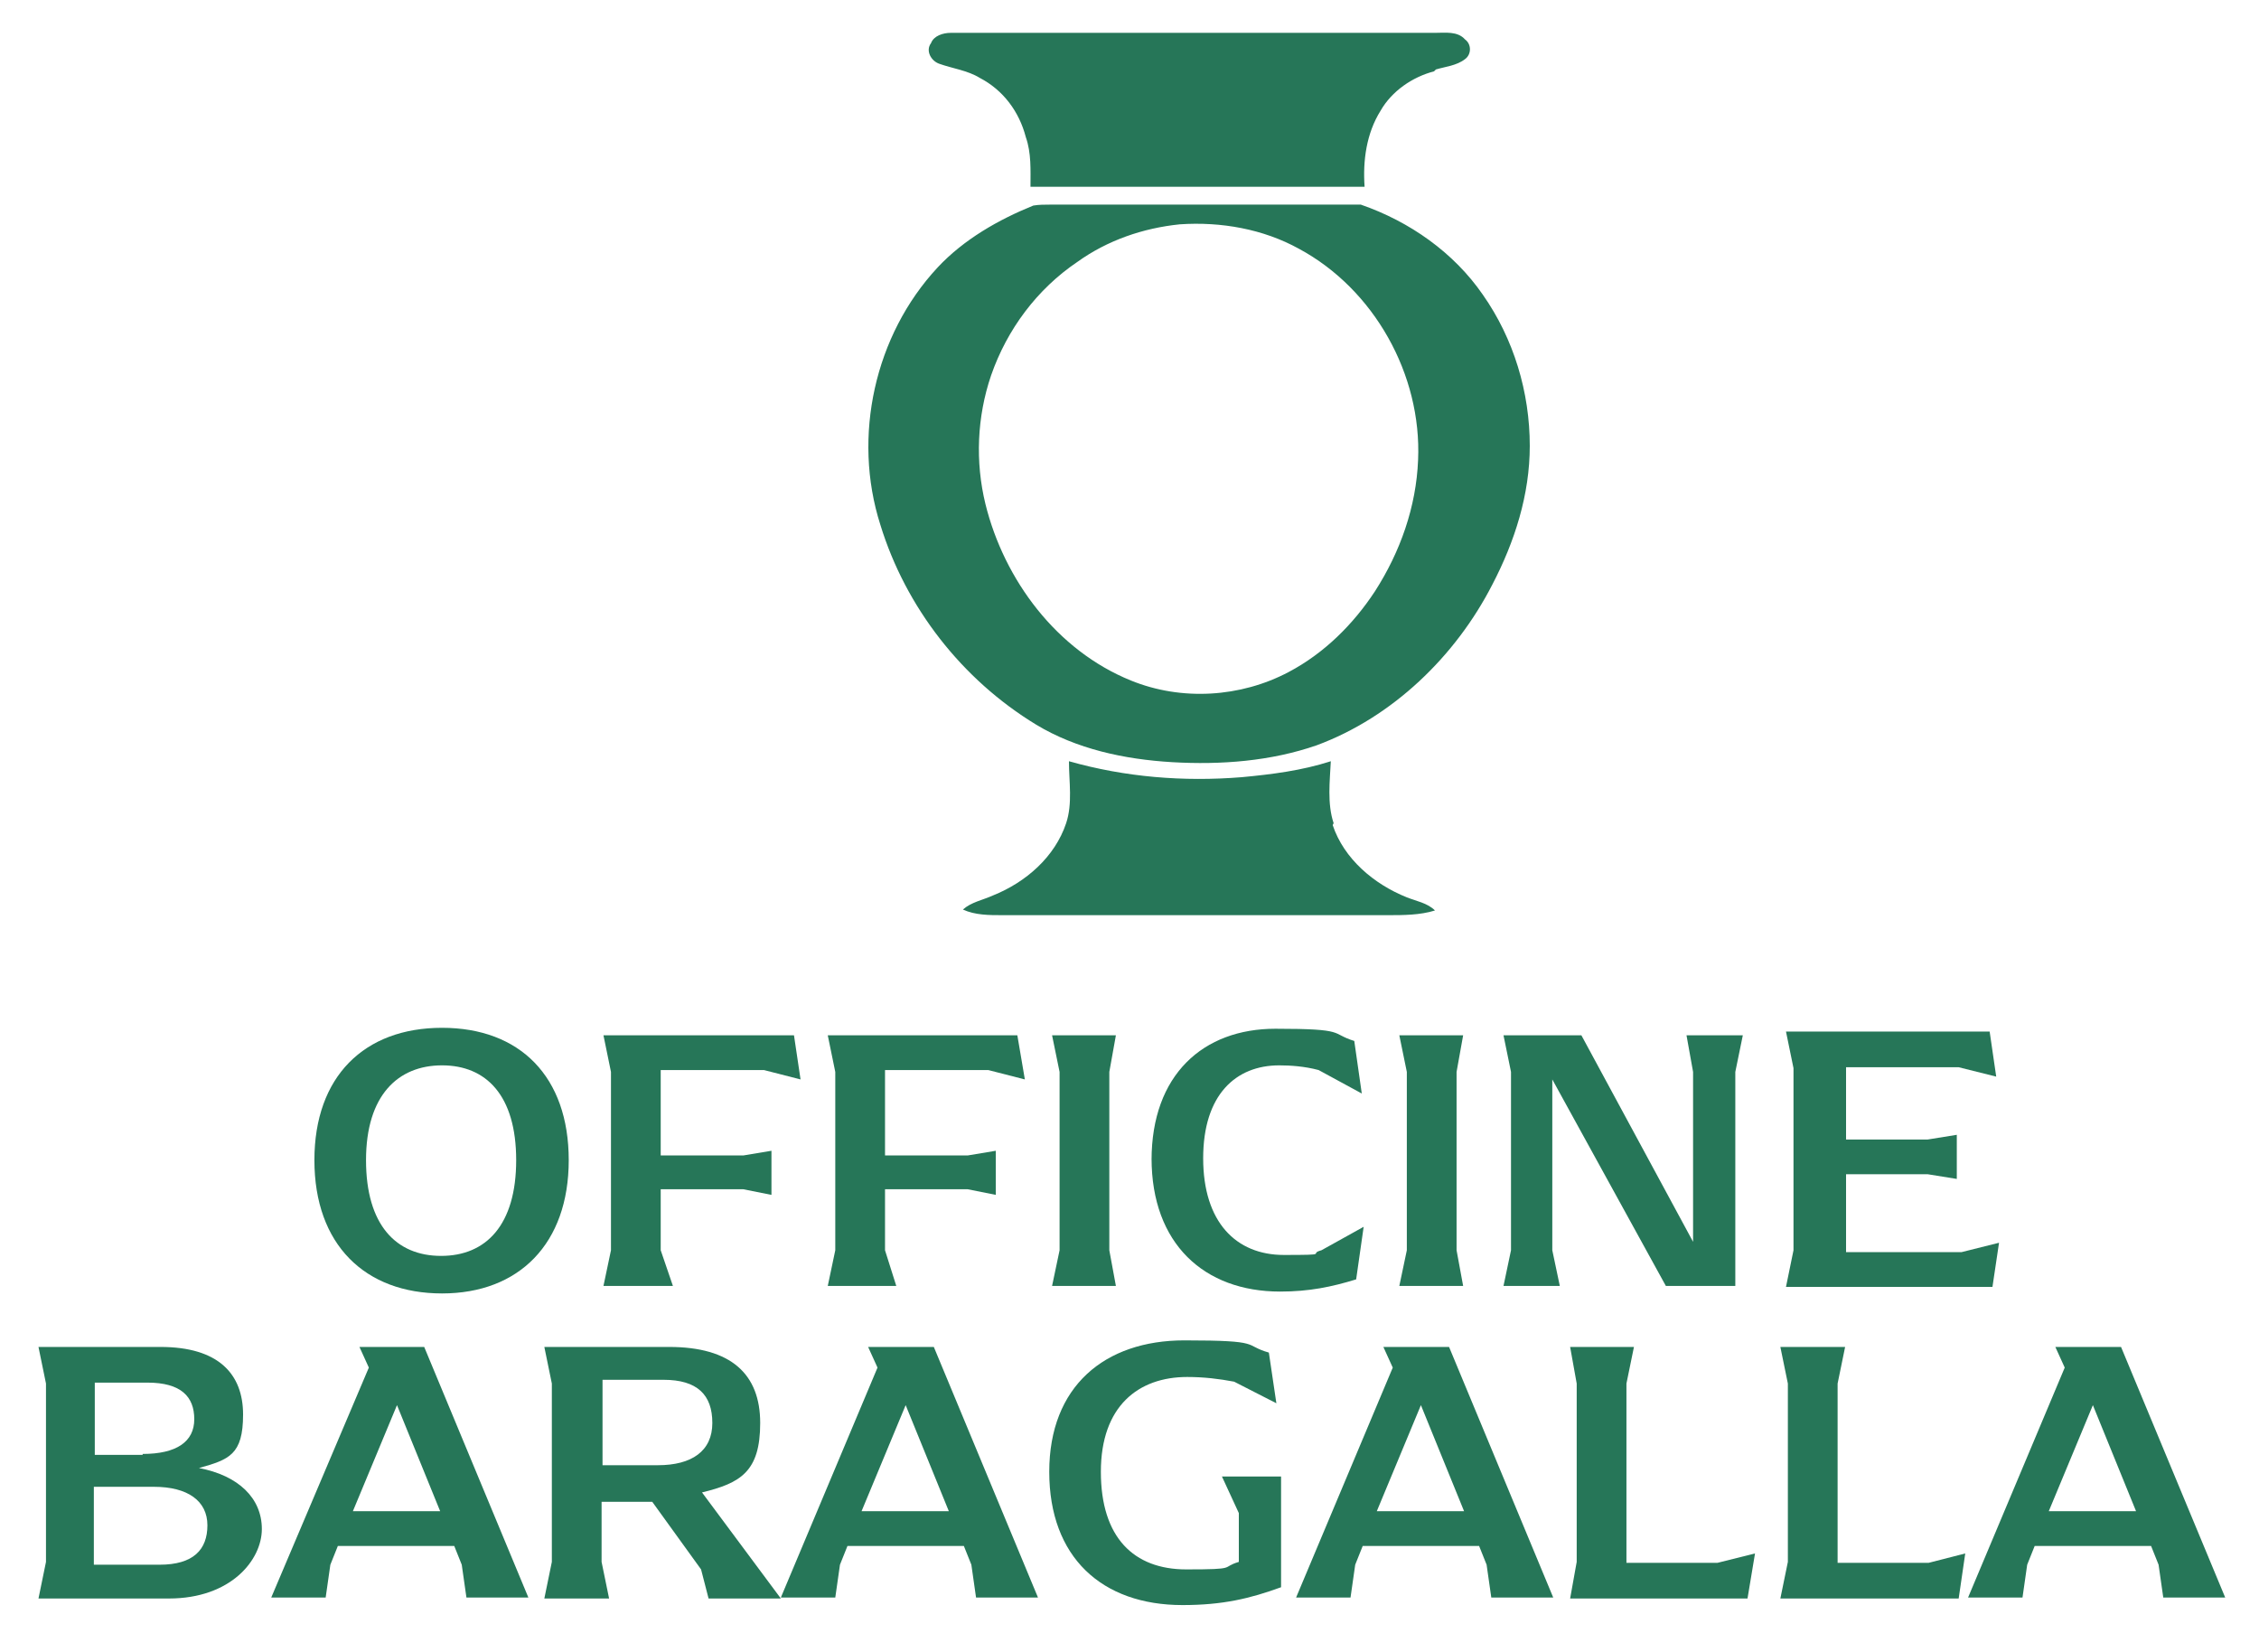 <svg viewBox="0 0 240.7 176" version="1.1" xmlns="http://www.w3.org/2000/svg" id="Livello_1">
  
  <defs>
    <style>
      .st0 {
        fill: #267658;
      }

      .st1 {
        fill: #1d1d1b;
      }
    </style>
  </defs>
  <polygon points="121.2 78.4 121.2 78.7 121.2 78.4 121.2 78.4" class="st1"></polygon>
  <g>
    <path d="M121.3,78.2v.2s0,0,0,0c0,0,0-.1,0-.2" class="st0"></path>
    <path d="M55,123.6c0-6.9-3.2-10.1-7.9-10.1s-8.1,3.2-8.1,10.1,3.2,10.2,8,10.2,8-3.3,8-10.2M33.5,123.6c0-8.9,5.3-14.1,13.6-14.1s13.5,5.2,13.5,14.1-5.3,14.2-13.5,14.2-13.6-5.2-13.6-14.2" class="st0"></path>
  </g>
  <polygon points="79.2 123.1 82.2 122.6 82.2 127.3 79.2 126.7 70.4 126.7 70.4 133.2 71.7 137 64.3 137 65.1 133.2 65.1 114.2 64.3 110.3 84.6 110.3 85.3 115 81.4 114 70.4 114 70.4 123.1 79.2 123.1" class="st0"></polygon>
  <polygon points="103.1 123.1 106.1 122.6 106.1 127.3 103.1 126.7 94.3 126.7 94.3 133.2 95.5 137 88.2 137 89 133.2 89 114.2 88.2 110.3 108.4 110.3 109.2 115 105.3 114 94.3 114 94.3 123.1 103.1 123.1" class="st0"></polygon>
  <polygon points="112.9 133.2 112.9 114.2 112.1 110.3 118.9 110.3 118.2 114.2 118.2 133.2 118.9 137 112.1 137 112.9 133.2" class="st0"></polygon>
  <path d="M122.7,123.6c0-9.1,5.5-14,13.2-14s5.8.5,8.4,1.3l.8,5.6-4.6-2.5c-1.5-.4-3-.5-4.2-.5-4.6,0-8.1,3.1-8.1,9.9s3.5,10.3,8.6,10.3,2.5-.1,4-.5l4.5-2.5-.8,5.6c-2.6.8-5,1.3-8.1,1.3-8.1,0-13.7-5.1-13.7-14.2" class="st0"></path>
  <polygon points="149.9 133.2 149.9 114.2 149.1 110.3 155.9 110.3 155.2 114.2 155.2 133.2 155.9 137 149.1 137 149.9 133.2" class="st0"></polygon>
  <polygon points="185.7 110.3 184.9 114.2 184.9 137 177.5 137 165.4 115 165.4 133.2 166.2 137 160.2 137 161 133.2 161 114.2 160.2 110.3 168.5 110.3 180.4 132.3 180.4 114.2 179.7 110.3 185.7 110.3" class="st0"></polygon>
  <path d="M17,166.7c3.6,0,5.1-1.6,5.1-4.2s-2.1-4.1-5.7-4.1h-6.4v8.3h6.9ZM15.2,154.9c3.6,0,5.5-1.3,5.5-3.7s-1.4-3.9-5-3.9h-5.6v7.7h5.1ZM4.9,166.4v-19l-.8-3.9h13c6.2,0,8.8,2.9,8.8,7.2s-1.5,4.8-4.7,5.7c4.2.8,6.7,3.2,6.7,6.5s-3.3,7.4-9.9,7.4H4.1l.8-3.9Z" class="st0"></path>
  <path d="M42.3,149.7l4.6,11.3h-9.3l4.7-11.3ZM38.3,143.5l1,2.2-10.4,24.5h5.8l.5-3.5.8-2h12.4l.8,2,.5,3.5h6.6l-11.1-26.7h-7Z" class="st0"></path>
  <path d="M70.1,156.1c3.6,0,5.8-1.5,5.8-4.5s-1.6-4.6-5.2-4.6h-6.5v9.1h6ZM83.3,170.3h-7.8l-.8-3.1-5.2-7.2h-5.4v6.4l.8,3.9h-6.9l.8-3.9v-19l-.8-3.9h13.3c6.6,0,9.7,2.9,9.7,8.1s-2.1,6.4-6.2,7.4l8.4,11.3Z" class="st0"></path>
  <path d="M96.5,149.7l4.6,11.3h-9.3l4.7-11.3ZM92.5,143.5l1,2.2-10.3,24.5h5.8l.5-3.5.8-2h12.4l.8,2,.5,3.5h6.6l-11.1-26.7h-7Z" class="st0"></path>
  <path d="M136.5,157.3v11.8c-3.3,1.2-6.2,1.9-10.5,1.9-8.6,0-14.2-5.1-14.2-14.2s5.9-14,14.4-14,6.2.5,9,1.3l.8,5.4-4.5-2.3c-1.6-.3-3.2-.5-5-.5-5.2,0-9.2,3.1-9.2,10.1s3.5,10.4,9.1,10.4,3.6-.2,5.6-.8v-5.2l-1.8-3.9h6.3Z" class="st0"></path>
  <path d="M151.4,149.7l4.6,11.3h-9.3l4.7-11.3ZM147.4,143.5l1,2.2-10.3,24.5h5.8l.5-3.5.8-2h12.4l.8,2,.5,3.5h6.6l-11.1-26.7h-7Z" class="st0"></path>
  <polygon points="167.3 143.5 168 147.4 168 166.4 167.3 170.3 186.2 170.3 187 165.5 183 166.5 173.3 166.5 173.3 147.4 174.1 143.5 167.3 143.5" class="st0"></polygon>
  <polygon points="189.7 143.5 190.5 147.4 190.5 166.4 189.7 170.3 208.7 170.3 209.4 165.5 205.5 166.5 195.8 166.5 195.8 147.4 196.6 143.5 189.7 143.5" class="st0"></polygon>
  <path d="M223,149.7l4.6,11.3h-9.3l4.7-11.3ZM219,143.5l1,2.2-10.3,24.5h5.8l.5-3.5.8-2h12.4l.8,2,.5,3.5h6.6l-11.1-26.7h-7Z" class="st0"></path>
  <polygon points="190.3 109.9 191.1 113.8 191.1 133.2 190.3 137.1 212.3 137.1 213 132.4 209 133.4 196.7 133.4 196.7 125.1 205.4 125.1 208.5 125.6 208.5 120.9 205.4 121.4 196.7 121.4 196.7 113.7 208.7 113.7 212.7 114.7 212 109.9 190.3 109.9" class="st0"></polygon>
  <polygon points="79.7 177.5 79.7 177.5 79.7 177.5 79.7 177.5" class="st0"></polygon>
  <path d="M53.3,175s0,0,0,0c0,0,0,0,0,0,0,0,0,0,0,0Z" class="st0"></path>
  <path d="M63.3,170.7s0,0,0,0c0,0,0,0,0,0h0Z" class="st0"></path>
  <path d="M54.1,175.8s0,0,0,0c0,0,0,0,0,0,0,0,0,0,0,0Z" class="st0"></path>
  <polygon points="56.9 176.8 56.9 176.8 56.9 176.8 56.9 176.8" class="st0"></polygon>
  <polygon points="55.7 177 55.7 177 55.7 177 55.7 177" class="st0"></polygon>
  <polygon points="67.2 189.5 67.2 189.5 67.2 189.5 67.2 189.5" class="st0"></polygon>
  <path d="M153,7.4c1-.3,2.2-.4,3.1-1.1.7-.5.7-1.6,0-2.1-.8-.9-2.1-.7-3.2-.7h-51.6c-.8,0-1.8.3-2.1,1.1-.6.8,0,1.9.9,2.2,1.4.5,3,.7,4.3,1.5,2.5,1.3,4.2,3.6,4.9,6.3.6,1.7.5,3.5.5,5.3,7.3,0,14.5,0,21.8,0,4.6,0,9.2,0,13.8,0-.2-2.8.2-5.7,1.7-8.1,1.2-2.1,3.4-3.6,5.7-4.2Z" class="st0"></path>
  <path d="M145.1,21.8c-11.1,0-22.2,0-33.2,0-.6,0-1.2,0-1.8.1-3.7,1.5-7.4,3.6-10.2,6.6-6.7,7.2-9.1,18-6.1,27.4,2.7,8.8,8.7,16.5,16.6,21.3,4.3,2.6,9.4,3.7,14.5,4,5.2.3,10.5-.1,15.4-1.8,8.1-3,14.8-9.5,18.7-17.1,2.4-4.6,4-9.6,4-14.8,0-5.7-1.7-11.4-5-16.1-3.1-4.5-7.8-7.8-13-9.6ZM151.1,49c-.2,5-1.9,9.8-4.6,14-2.3,3.5-5.4,6.6-9.2,8.6-5.1,2.7-11.4,3.1-16.8.9-7.9-3.2-13.5-10.7-15.5-18.8-1.1-4.5-.9-9.3.6-13.7,1.7-4.9,4.9-9.2,9.2-12.1,3.2-2.3,7-3.6,10.9-4,4.4-.3,8.9.5,12.7,2.6,8,4.3,13.1,13.4,12.7,22.5Z" class="st0"></path>
  <path d="M142.1,87.7c-.7-2.1-.4-4.5-.3-6.6-3.1,1-6.3,1.4-9.5,1.7-6.2.5-12.4,0-18.4-1.7,0,2.2.4,4.5-.3,6.6-1.2,3.6-4.3,6.3-7.8,7.7-1.1.5-2.3.7-3.2,1.5,1.3.6,2.8.6,4.2.6h41.1c1.6,0,3.4,0,5-.5-.8-.8-2-1-3-1.4-3.5-1.4-6.7-4.1-7.9-7.7Z" class="st0"></path>
</svg>
